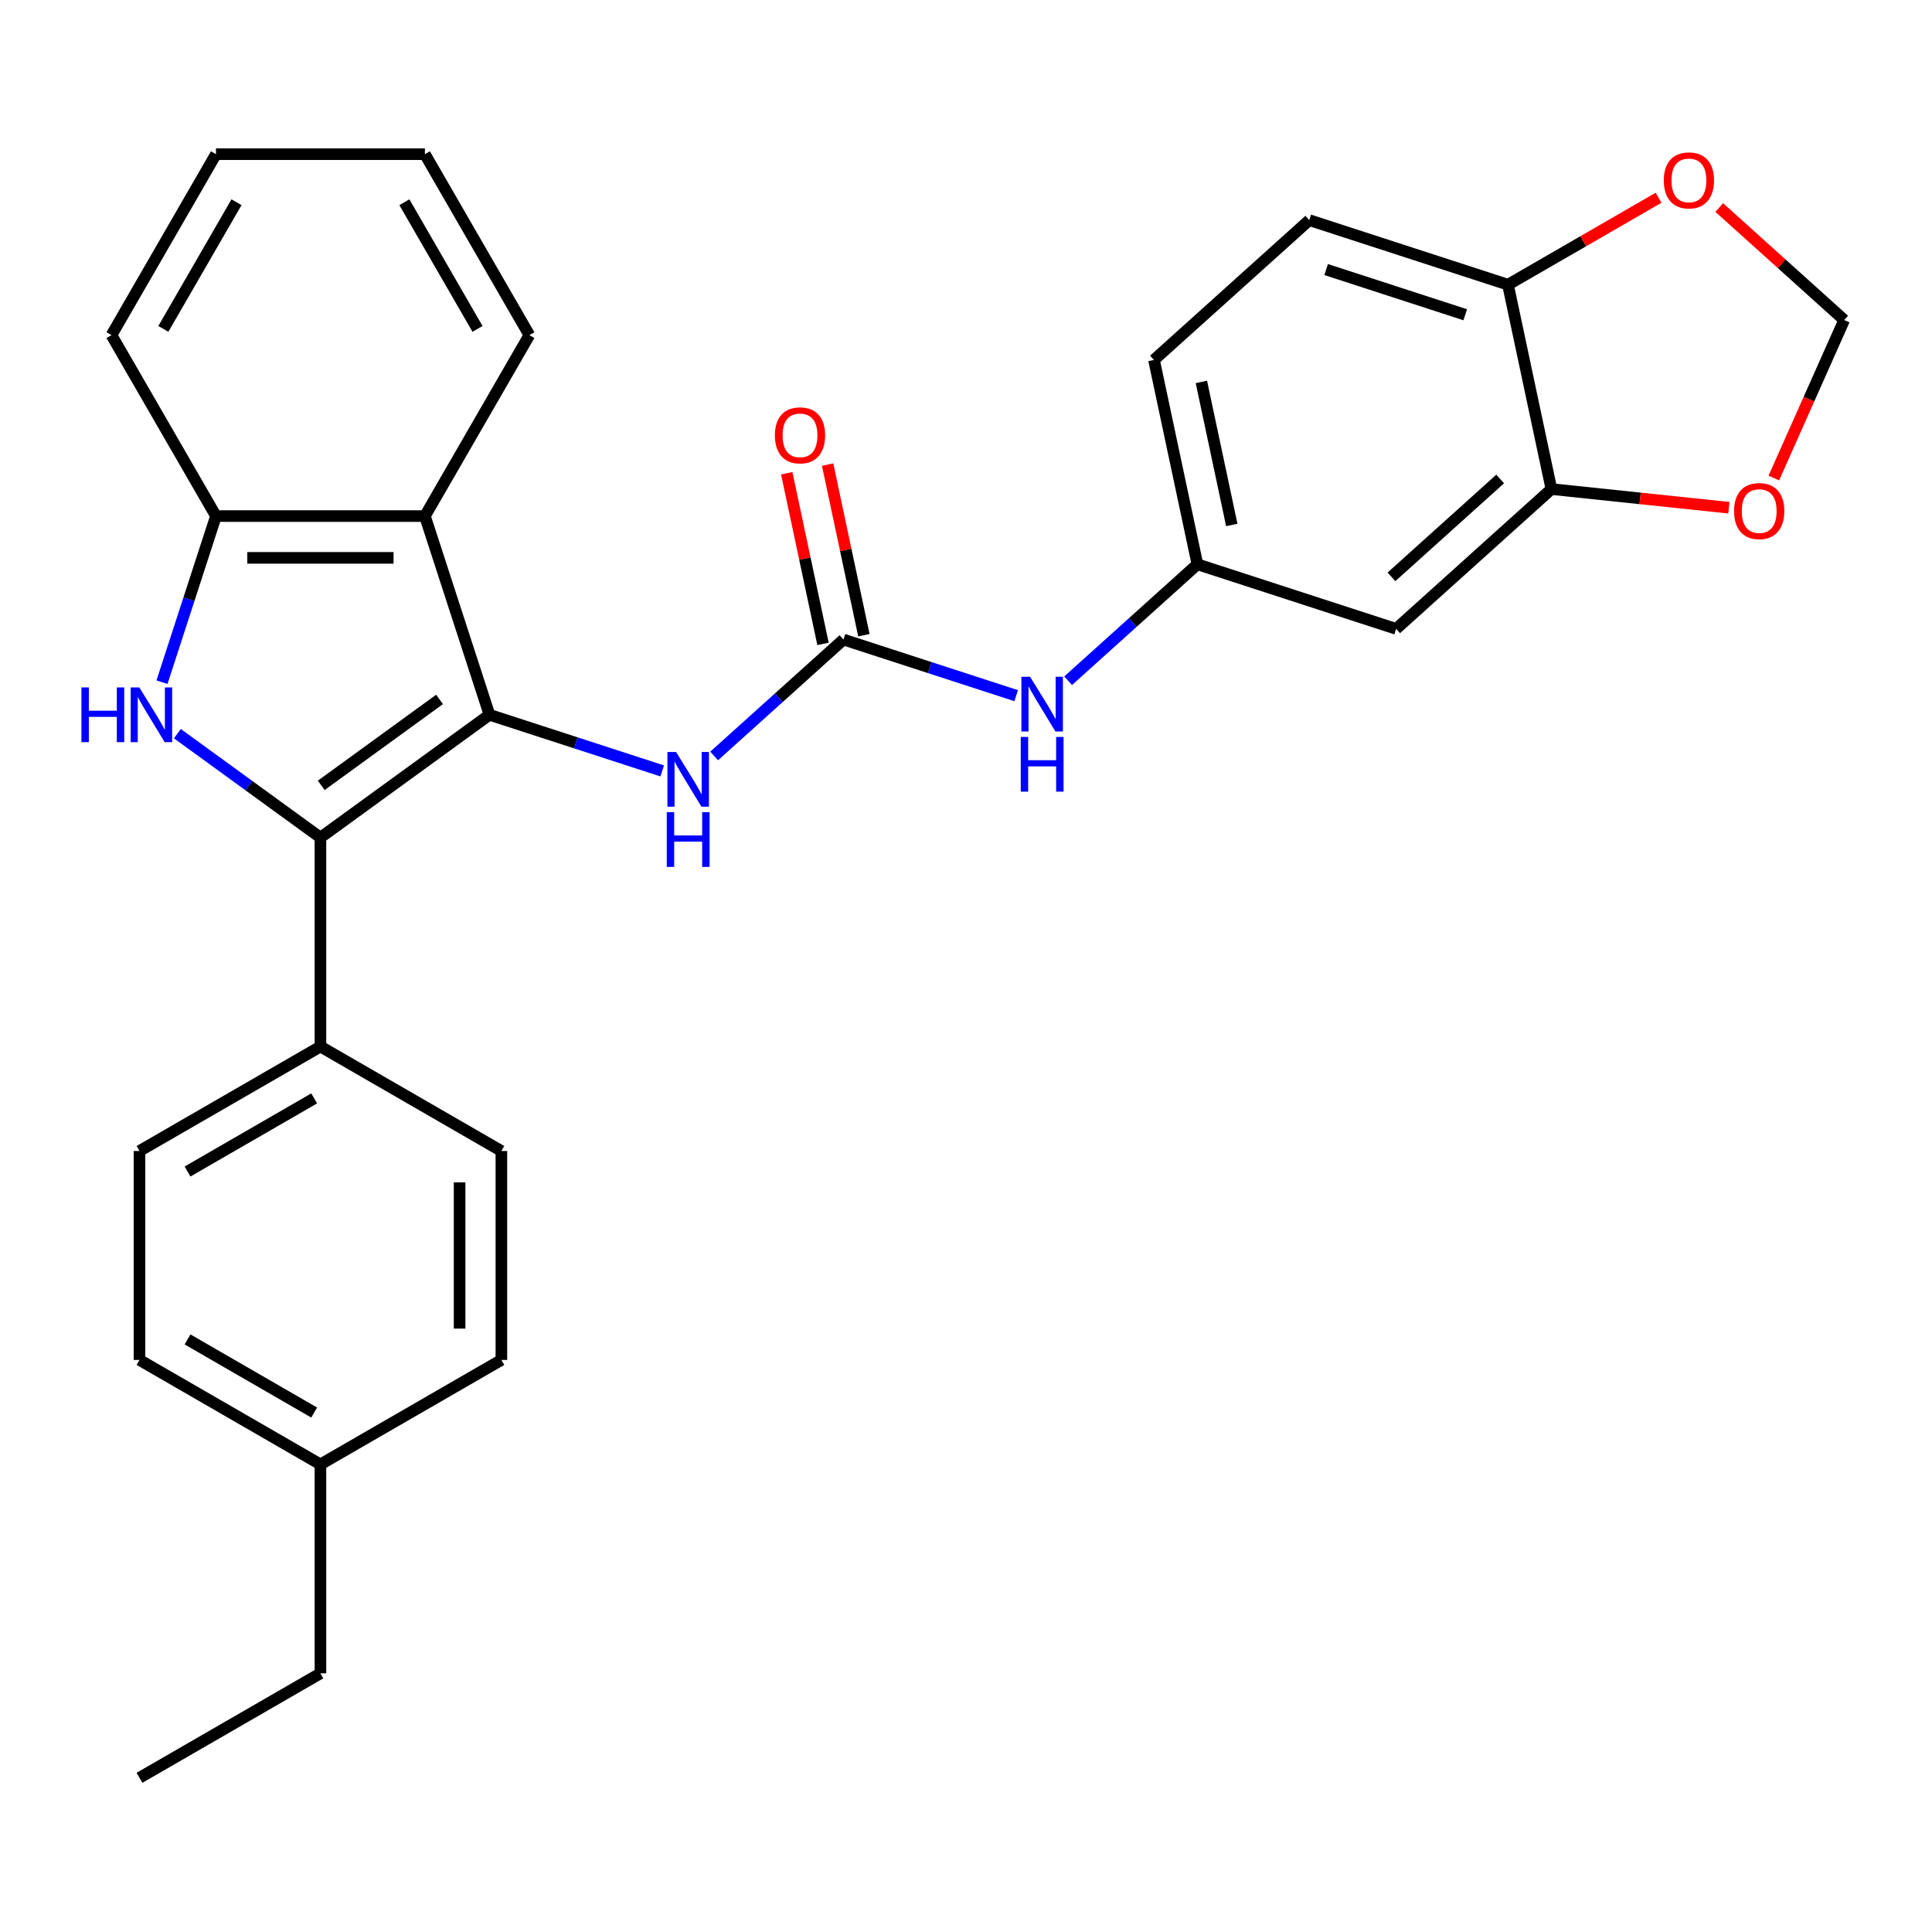 <?xml version='1.0' encoding='iso-8859-1'?>
<svg version='1.1' baseProfile='full'
              xmlns='http://www.w3.org/2000/svg'
                      xmlns:rdkit='http://www.rdkit.org/xml'
                      xmlns:xlink='http://www.w3.org/1999/xlink'
                  xml:space='preserve'
width='1000px' height='1000px' viewBox='0 0 1000 1000'>
<!-- END OF HEADER -->
<rect style='opacity:1.0;fill:#FFFFFF;stroke:none' width='1000' height='1000' x='0' y='0'> </rect>
<path class='bond-0' d='M 253.348,369.973 L 165.857,433.539' style='fill:none;fill-rule:evenodd;stroke:#000000;stroke-width:6px;stroke-linecap:butt;stroke-linejoin:miter;stroke-opacity:1' />
<path class='bond-0' d='M 227.512,362.01 L 166.268,406.506' style='fill:none;fill-rule:evenodd;stroke:#000000;stroke-width:6px;stroke-linecap:butt;stroke-linejoin:miter;stroke-opacity:1' />
<path class='bond-2' d='M 253.348,369.973 L 219.93,267.121' style='fill:none;fill-rule:evenodd;stroke:#000000;stroke-width:6px;stroke-linecap:butt;stroke-linejoin:miter;stroke-opacity:1' />
<path class='bond-5' d='M 253.348,369.973 L 298.053,384.498' style='fill:none;fill-rule:evenodd;stroke:#000000;stroke-width:6px;stroke-linecap:butt;stroke-linejoin:miter;stroke-opacity:1' />
<path class='bond-5' d='M 298.053,384.498 L 342.757,399.024' style='fill:none;fill-rule:evenodd;stroke:#0000FF;stroke-width:6px;stroke-linecap:butt;stroke-linejoin:miter;stroke-opacity:1' />
<path class='bond-1' d='M 165.857,433.539 L 128.834,406.64' style='fill:none;fill-rule:evenodd;stroke:#000000;stroke-width:6px;stroke-linecap:butt;stroke-linejoin:miter;stroke-opacity:1' />
<path class='bond-1' d='M 128.834,406.64 L 91.81,379.74' style='fill:none;fill-rule:evenodd;stroke:#0000FF;stroke-width:6px;stroke-linecap:butt;stroke-linejoin:miter;stroke-opacity:1' />
<path class='bond-7' d='M 165.857,433.539 L 165.857,541.684' style='fill:none;fill-rule:evenodd;stroke:#000000;stroke-width:6px;stroke-linecap:butt;stroke-linejoin:miter;stroke-opacity:1' />
<path class='bond-29' d='M 83.846,353.109 L 97.815,310.115' style='fill:none;fill-rule:evenodd;stroke:#0000FF;stroke-width:6px;stroke-linecap:butt;stroke-linejoin:miter;stroke-opacity:1' />
<path class='bond-29' d='M 97.815,310.115 L 111.785,267.121' style='fill:none;fill-rule:evenodd;stroke:#000000;stroke-width:6px;stroke-linecap:butt;stroke-linejoin:miter;stroke-opacity:1' />
<path class='bond-4' d='M 219.93,267.121 L 111.785,267.121' style='fill:none;fill-rule:evenodd;stroke:#000000;stroke-width:6px;stroke-linecap:butt;stroke-linejoin:miter;stroke-opacity:1' />
<path class='bond-4' d='M 203.708,288.75 L 128.007,288.75' style='fill:none;fill-rule:evenodd;stroke:#000000;stroke-width:6px;stroke-linecap:butt;stroke-linejoin:miter;stroke-opacity:1' />
<path class='bond-23' d='M 219.93,267.121 L 274.002,173.465' style='fill:none;fill-rule:evenodd;stroke:#000000;stroke-width:6px;stroke-linecap:butt;stroke-linejoin:miter;stroke-opacity:1' />
<path class='bond-3' d='M 436.568,331.029 L 403.106,361.158' style='fill:none;fill-rule:evenodd;stroke:#000000;stroke-width:6px;stroke-linecap:butt;stroke-linejoin:miter;stroke-opacity:1' />
<path class='bond-3' d='M 403.106,361.158 L 369.644,391.287' style='fill:none;fill-rule:evenodd;stroke:#0000FF;stroke-width:6px;stroke-linecap:butt;stroke-linejoin:miter;stroke-opacity:1' />
<path class='bond-8' d='M 436.568,331.029 L 481.272,345.554' style='fill:none;fill-rule:evenodd;stroke:#000000;stroke-width:6px;stroke-linecap:butt;stroke-linejoin:miter;stroke-opacity:1' />
<path class='bond-8' d='M 481.272,345.554 L 525.976,360.079' style='fill:none;fill-rule:evenodd;stroke:#0000FF;stroke-width:6px;stroke-linecap:butt;stroke-linejoin:miter;stroke-opacity:1' />
<path class='bond-15' d='M 447.146,328.78 L 437.76,284.621' style='fill:none;fill-rule:evenodd;stroke:#000000;stroke-width:6px;stroke-linecap:butt;stroke-linejoin:miter;stroke-opacity:1' />
<path class='bond-15' d='M 437.76,284.621 L 428.373,240.462' style='fill:none;fill-rule:evenodd;stroke:#FF0000;stroke-width:6px;stroke-linecap:butt;stroke-linejoin:miter;stroke-opacity:1' />
<path class='bond-15' d='M 425.99,333.277 L 416.603,289.118' style='fill:none;fill-rule:evenodd;stroke:#000000;stroke-width:6px;stroke-linecap:butt;stroke-linejoin:miter;stroke-opacity:1' />
<path class='bond-15' d='M 416.603,289.118 L 407.217,244.959' style='fill:none;fill-rule:evenodd;stroke:#FF0000;stroke-width:6px;stroke-linecap:butt;stroke-linejoin:miter;stroke-opacity:1' />
<path class='bond-24' d='M 111.785,267.121 L 57.712,173.465' style='fill:none;fill-rule:evenodd;stroke:#000000;stroke-width:6px;stroke-linecap:butt;stroke-linejoin:miter;stroke-opacity:1' />
<path class='bond-6' d='M 803.006,253.14 L 722.639,325.503' style='fill:none;fill-rule:evenodd;stroke:#000000;stroke-width:6px;stroke-linecap:butt;stroke-linejoin:miter;stroke-opacity:1' />
<path class='bond-6' d='M 776.479,247.921 L 720.222,298.575' style='fill:none;fill-rule:evenodd;stroke:#000000;stroke-width:6px;stroke-linecap:butt;stroke-linejoin:miter;stroke-opacity:1' />
<path class='bond-11' d='M 803.006,253.14 L 848.931,257.967' style='fill:none;fill-rule:evenodd;stroke:#000000;stroke-width:6px;stroke-linecap:butt;stroke-linejoin:miter;stroke-opacity:1' />
<path class='bond-11' d='M 848.931,257.967 L 894.855,262.793' style='fill:none;fill-rule:evenodd;stroke:#FF0000;stroke-width:6px;stroke-linecap:butt;stroke-linejoin:miter;stroke-opacity:1' />
<path class='bond-32' d='M 803.006,253.14 L 780.522,147.358' style='fill:none;fill-rule:evenodd;stroke:#000000;stroke-width:6px;stroke-linecap:butt;stroke-linejoin:miter;stroke-opacity:1' />
<path class='bond-16' d='M 165.857,541.684 L 72.201,595.757' style='fill:none;fill-rule:evenodd;stroke:#000000;stroke-width:6px;stroke-linecap:butt;stroke-linejoin:miter;stroke-opacity:1' />
<path class='bond-16' d='M 162.623,568.526 L 97.064,606.377' style='fill:none;fill-rule:evenodd;stroke:#000000;stroke-width:6px;stroke-linecap:butt;stroke-linejoin:miter;stroke-opacity:1' />
<path class='bond-18' d='M 165.857,541.684 L 259.514,595.757' style='fill:none;fill-rule:evenodd;stroke:#000000;stroke-width:6px;stroke-linecap:butt;stroke-linejoin:miter;stroke-opacity:1' />
<path class='bond-13' d='M 552.863,352.343 L 586.325,322.213' style='fill:none;fill-rule:evenodd;stroke:#0000FF;stroke-width:6px;stroke-linecap:butt;stroke-linejoin:miter;stroke-opacity:1' />
<path class='bond-13' d='M 586.325,322.213 L 619.787,292.084' style='fill:none;fill-rule:evenodd;stroke:#000000;stroke-width:6px;stroke-linecap:butt;stroke-linejoin:miter;stroke-opacity:1' />
<path class='bond-9' d='M 722.639,325.503 L 619.787,292.084' style='fill:none;fill-rule:evenodd;stroke:#000000;stroke-width:6px;stroke-linecap:butt;stroke-linejoin:miter;stroke-opacity:1' />
<path class='bond-10' d='M 780.522,147.358 L 677.67,113.939' style='fill:none;fill-rule:evenodd;stroke:#000000;stroke-width:6px;stroke-linecap:butt;stroke-linejoin:miter;stroke-opacity:1' />
<path class='bond-10' d='M 758.41,162.916 L 686.414,139.523' style='fill:none;fill-rule:evenodd;stroke:#000000;stroke-width:6px;stroke-linecap:butt;stroke-linejoin:miter;stroke-opacity:1' />
<path class='bond-12' d='M 780.522,147.358 L 819.498,124.855' style='fill:none;fill-rule:evenodd;stroke:#000000;stroke-width:6px;stroke-linecap:butt;stroke-linejoin:miter;stroke-opacity:1' />
<path class='bond-12' d='M 819.498,124.855 L 858.474,102.352' style='fill:none;fill-rule:evenodd;stroke:#FF0000;stroke-width:6px;stroke-linecap:butt;stroke-linejoin:miter;stroke-opacity:1' />
<path class='bond-14' d='M 918.138,247.42 L 936.342,206.534' style='fill:none;fill-rule:evenodd;stroke:#FF0000;stroke-width:6px;stroke-linecap:butt;stroke-linejoin:miter;stroke-opacity:1' />
<path class='bond-14' d='M 936.342,206.534 L 954.545,165.649' style='fill:none;fill-rule:evenodd;stroke:#000000;stroke-width:6px;stroke-linecap:butt;stroke-linejoin:miter;stroke-opacity:1' />
<path class='bond-33' d='M 889.882,107.425 L 922.214,136.537' style='fill:none;fill-rule:evenodd;stroke:#FF0000;stroke-width:6px;stroke-linecap:butt;stroke-linejoin:miter;stroke-opacity:1' />
<path class='bond-33' d='M 922.214,136.537 L 954.545,165.649' style='fill:none;fill-rule:evenodd;stroke:#000000;stroke-width:6px;stroke-linecap:butt;stroke-linejoin:miter;stroke-opacity:1' />
<path class='bond-19' d='M 619.787,292.084 L 597.303,186.302' style='fill:none;fill-rule:evenodd;stroke:#000000;stroke-width:6px;stroke-linecap:butt;stroke-linejoin:miter;stroke-opacity:1' />
<path class='bond-19' d='M 637.571,271.72 L 621.832,197.673' style='fill:none;fill-rule:evenodd;stroke:#000000;stroke-width:6px;stroke-linecap:butt;stroke-linejoin:miter;stroke-opacity:1' />
<path class='bond-20' d='M 72.201,595.757 L 72.201,703.901' style='fill:none;fill-rule:evenodd;stroke:#000000;stroke-width:6px;stroke-linecap:butt;stroke-linejoin:miter;stroke-opacity:1' />
<path class='bond-17' d='M 677.67,113.939 L 597.303,186.302' style='fill:none;fill-rule:evenodd;stroke:#000000;stroke-width:6px;stroke-linecap:butt;stroke-linejoin:miter;stroke-opacity:1' />
<path class='bond-21' d='M 259.514,595.757 L 259.514,703.901' style='fill:none;fill-rule:evenodd;stroke:#000000;stroke-width:6px;stroke-linecap:butt;stroke-linejoin:miter;stroke-opacity:1' />
<path class='bond-21' d='M 237.885,611.978 L 237.885,687.68' style='fill:none;fill-rule:evenodd;stroke:#000000;stroke-width:6px;stroke-linecap:butt;stroke-linejoin:miter;stroke-opacity:1' />
<path class='bond-31' d='M 72.201,703.901 L 165.857,757.974' style='fill:none;fill-rule:evenodd;stroke:#000000;stroke-width:6px;stroke-linecap:butt;stroke-linejoin:miter;stroke-opacity:1' />
<path class='bond-31' d='M 97.064,693.281 L 162.623,731.132' style='fill:none;fill-rule:evenodd;stroke:#000000;stroke-width:6px;stroke-linecap:butt;stroke-linejoin:miter;stroke-opacity:1' />
<path class='bond-22' d='M 259.514,703.901 L 165.857,757.974' style='fill:none;fill-rule:evenodd;stroke:#000000;stroke-width:6px;stroke-linecap:butt;stroke-linejoin:miter;stroke-opacity:1' />
<path class='bond-25' d='M 165.857,757.974 L 165.857,866.119' style='fill:none;fill-rule:evenodd;stroke:#000000;stroke-width:6px;stroke-linecap:butt;stroke-linejoin:miter;stroke-opacity:1' />
<path class='bond-26' d='M 274.002,173.465 L 219.93,79.809' style='fill:none;fill-rule:evenodd;stroke:#000000;stroke-width:6px;stroke-linecap:butt;stroke-linejoin:miter;stroke-opacity:1' />
<path class='bond-26' d='M 247.16,170.231 L 209.309,104.672' style='fill:none;fill-rule:evenodd;stroke:#000000;stroke-width:6px;stroke-linecap:butt;stroke-linejoin:miter;stroke-opacity:1' />
<path class='bond-30' d='M 57.712,173.465 L 111.785,79.809' style='fill:none;fill-rule:evenodd;stroke:#000000;stroke-width:6px;stroke-linecap:butt;stroke-linejoin:miter;stroke-opacity:1' />
<path class='bond-30' d='M 84.555,170.231 L 122.405,104.672' style='fill:none;fill-rule:evenodd;stroke:#000000;stroke-width:6px;stroke-linecap:butt;stroke-linejoin:miter;stroke-opacity:1' />
<path class='bond-28' d='M 165.857,866.119 L 72.201,920.191' style='fill:none;fill-rule:evenodd;stroke:#000000;stroke-width:6px;stroke-linecap:butt;stroke-linejoin:miter;stroke-opacity:1' />
<path class='bond-27' d='M 219.93,79.809 L 111.785,79.809' style='fill:none;fill-rule:evenodd;stroke:#000000;stroke-width:6px;stroke-linecap:butt;stroke-linejoin:miter;stroke-opacity:1' />
<path  class='atom-2' d='M 42.146 355.813
L 45.986 355.813
L 45.986 367.853
L 60.466 367.853
L 60.466 355.813
L 64.306 355.813
L 64.306 384.133
L 60.466 384.133
L 60.466 371.053
L 45.986 371.053
L 45.986 384.133
L 42.146 384.133
L 42.146 355.813
' fill='#0000FF'/>
<path  class='atom-2' d='M 72.106 355.813
L 81.386 370.813
Q 82.306 372.293, 83.786 374.973
Q 85.266 377.653, 85.346 377.813
L 85.346 355.813
L 89.106 355.813
L 89.106 384.133
L 85.226 384.133
L 75.266 367.733
Q 74.106 365.813, 72.866 363.613
Q 71.666 361.413, 71.306 360.733
L 71.306 384.133
L 67.626 384.133
L 67.626 355.813
L 72.106 355.813
' fill='#0000FF'/>
<path  class='atom-6' d='M 349.94 389.232
L 359.22 404.232
Q 360.14 405.712, 361.62 408.392
Q 363.1 411.072, 363.18 411.232
L 363.18 389.232
L 366.94 389.232
L 366.94 417.552
L 363.06 417.552
L 353.1 401.152
Q 351.94 399.232, 350.7 397.032
Q 349.5 394.832, 349.14 394.152
L 349.14 417.552
L 345.46 417.552
L 345.46 389.232
L 349.94 389.232
' fill='#0000FF'/>
<path  class='atom-6' d='M 345.12 420.384
L 348.96 420.384
L 348.96 432.424
L 363.44 432.424
L 363.44 420.384
L 367.28 420.384
L 367.28 448.704
L 363.44 448.704
L 363.44 435.624
L 348.96 435.624
L 348.96 448.704
L 345.12 448.704
L 345.12 420.384
' fill='#0000FF'/>
<path  class='atom-9' d='M 533.16 350.287
L 542.44 365.287
Q 543.36 366.767, 544.84 369.447
Q 546.32 372.127, 546.4 372.287
L 546.4 350.287
L 550.16 350.287
L 550.16 378.607
L 546.28 378.607
L 536.32 362.207
Q 535.16 360.287, 533.92 358.087
Q 532.72 355.887, 532.36 355.207
L 532.36 378.607
L 528.68 378.607
L 528.68 350.287
L 533.16 350.287
' fill='#0000FF'/>
<path  class='atom-9' d='M 528.34 381.439
L 532.18 381.439
L 532.18 393.479
L 546.66 393.479
L 546.66 381.439
L 550.5 381.439
L 550.5 409.759
L 546.66 409.759
L 546.66 396.679
L 532.18 396.679
L 532.18 409.759
L 528.34 409.759
L 528.34 381.439
' fill='#0000FF'/>
<path  class='atom-12' d='M 897.559 264.524
Q 897.559 257.724, 900.919 253.924
Q 904.279 250.124, 910.559 250.124
Q 916.839 250.124, 920.199 253.924
Q 923.559 257.724, 923.559 264.524
Q 923.559 271.404, 920.159 275.324
Q 916.759 279.204, 910.559 279.204
Q 904.319 279.204, 900.919 275.324
Q 897.559 271.444, 897.559 264.524
M 910.559 276.004
Q 914.879 276.004, 917.199 273.124
Q 919.559 270.204, 919.559 264.524
Q 919.559 258.964, 917.199 256.164
Q 914.879 253.324, 910.559 253.324
Q 906.239 253.324, 903.879 256.124
Q 901.559 258.924, 901.559 264.524
Q 901.559 270.244, 903.879 273.124
Q 906.239 276.004, 910.559 276.004
' fill='#FF0000'/>
<path  class='atom-13' d='M 861.178 93.365
Q 861.178 86.566, 864.538 82.766
Q 867.898 78.966, 874.178 78.966
Q 880.458 78.966, 883.818 82.766
Q 887.178 86.566, 887.178 93.365
Q 887.178 100.246, 883.778 104.166
Q 880.378 108.046, 874.178 108.046
Q 867.938 108.046, 864.538 104.166
Q 861.178 100.286, 861.178 93.365
M 874.178 104.846
Q 878.498 104.846, 880.818 101.966
Q 883.178 99.046, 883.178 93.365
Q 883.178 87.805, 880.818 85.005
Q 878.498 82.165, 874.178 82.165
Q 869.858 82.165, 867.498 84.966
Q 865.178 87.766, 865.178 93.365
Q 865.178 99.085, 867.498 101.966
Q 869.858 104.846, 874.178 104.846
' fill='#FF0000'/>
<path  class='atom-16' d='M 401.083 225.327
Q 401.083 218.527, 404.443 214.727
Q 407.803 210.927, 414.083 210.927
Q 420.363 210.927, 423.723 214.727
Q 427.083 218.527, 427.083 225.327
Q 427.083 232.207, 423.683 236.127
Q 420.283 240.007, 414.083 240.007
Q 407.843 240.007, 404.443 236.127
Q 401.083 232.247, 401.083 225.327
M 414.083 236.807
Q 418.403 236.807, 420.723 233.927
Q 423.083 231.007, 423.083 225.327
Q 423.083 219.767, 420.723 216.967
Q 418.403 214.127, 414.083 214.127
Q 409.763 214.127, 407.403 216.927
Q 405.083 219.727, 405.083 225.327
Q 405.083 231.047, 407.403 233.927
Q 409.763 236.807, 414.083 236.807
' fill='#FF0000'/>
</svg>

